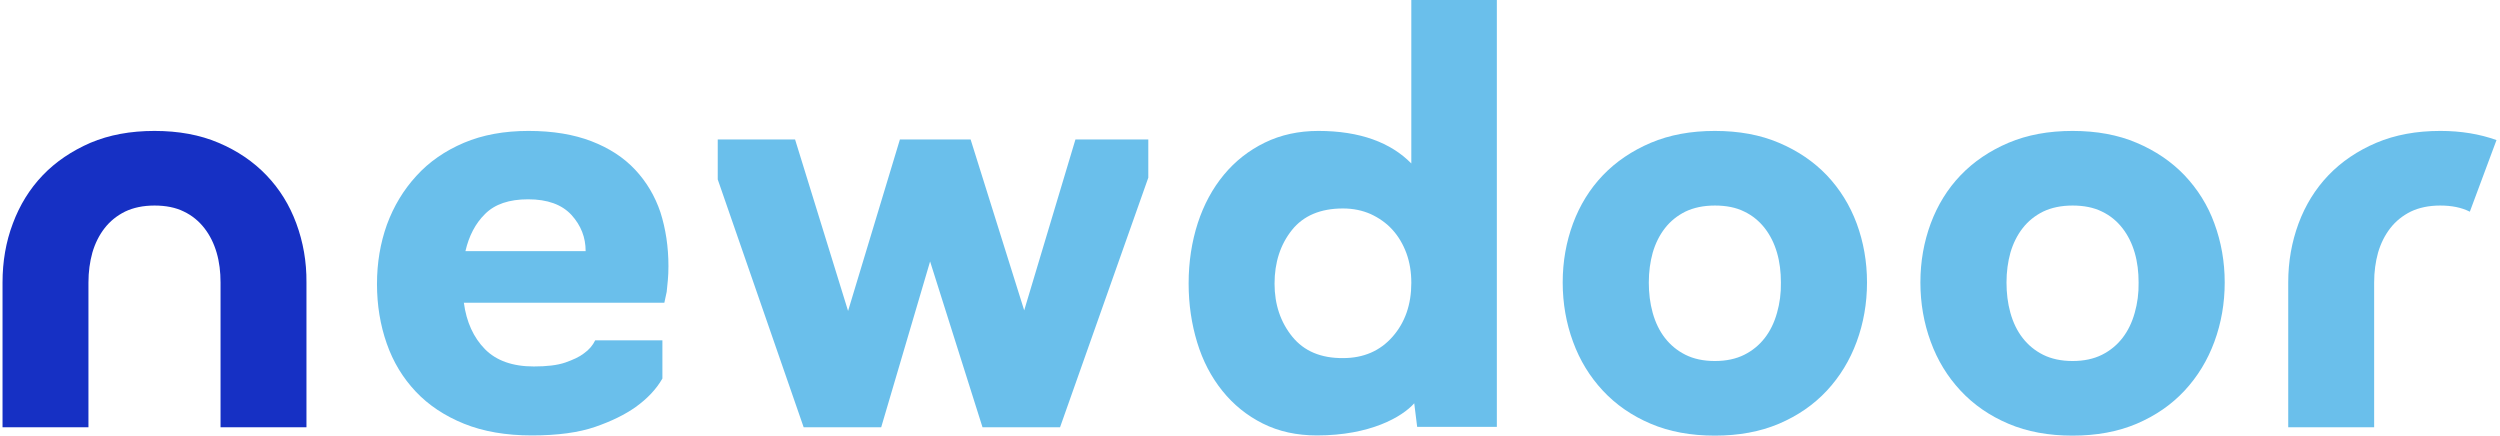 <?xml version="1.0" encoding="UTF-8"?> <!-- Generator: Adobe Illustrator 23.0.4, SVG Export Plug-In . SVG Version: 6.00 Build 0) --> <svg xmlns="http://www.w3.org/2000/svg" xmlns:xlink="http://www.w3.org/1999/xlink" id="Layer_1" x="0px" y="0px" viewBox="0 0 1283.2 223.6" style="enable-background:new 0 0 1283.2 223.6;" xml:space="preserve"> <style type="text/css"> .st0{fill:#1630C4;} .st1{clip-path:url(#SVGID_2_);} .st2{filter:url(#Adobe_OpacityMaskFilter);} .st3{mask:url(#SVGID_3_);} .st4{fill:#6ABFEB;} .st5{fill:#60ADE6;} .st6{fill:#559BE1;} .st7{fill:#4B89DC;} .st8{fill:#4078D8;} .st9{fill:#3666D3;} .st10{fill:#2B54CE;} .st11{fill:#2142C9;} .st12{fill:#FFFFFF;} </style> <path class="st0" d="M152.1,114.7c-3.5-9.5-8.6-17.7-15.3-24.7c-6.7-7-14.9-12.6-24.6-16.7c-9.6-4.1-20.6-6.1-32.9-6.1 s-23.2,2-32.9,6.1C36.8,77.5,28.6,83,21.9,90c-6.7,7-11.8,15.3-15.3,24.7C3,124.2,1.3,134.3,1.3,145v74.3h44.1V145 c0-5.5,0.7-10.6,2-15.3c1.4-4.8,3.5-9,6.3-12.6c2.8-3.6,6.3-6.4,10.5-8.5c4.2-2,9.2-3.1,15.1-3.1c5.8,0,10.9,1,15.1,3.1 c4.2,2,7.7,4.9,10.5,8.5c2.8,3.6,4.9,7.8,6.3,12.6c1.4,4.8,2,9.9,2,15.3v74.3h44.1V145C157.4,134.3,155.6,124.2,152.1,114.7z"></path> <g> <path class="st4" d="M326,87.1c-5.8-6.2-13.3-11.1-22.4-14.6c-9.1-3.5-19.8-5.3-32.3-5.3c-12.5,0-23.5,2-33.2,6.1 c-9.6,4.1-17.8,9.7-24.4,17c-6.6,7.2-11.6,15.5-15.1,25c-3.4,9.5-5.1,19.6-5.1,30.5c0,10.9,1.7,21.1,5,30.5 c3.3,9.5,8.3,17.7,14.9,24.7c6.6,7,14.9,12.5,24.8,16.5c9.9,4,21.5,6,34.8,6c13.3,0,24.1-1.5,32.5-4.4c8.4-2.9,15.3-6.3,20.8-10.2 c6-4.3,10.6-9.2,13.7-14.6v-19.6h-34.5c-1.2,2.5-3.1,4.8-5.8,6.7c-2.3,1.8-5.6,3.3-9.6,4.7c-4.1,1.4-9.5,2-16.1,2 c-10.9,0-19.3-3-25.1-8.9c-5.8-5.9-9.5-13.9-10.8-23.8h102.9c0.4-1.8,0.8-3.6,1.2-5.6c0.2-1.8,0.4-3.8,0.6-6 c0.2-2.2,0.3-4.6,0.3-7.2c0-9.9-1.4-19.1-4.1-27.6C336.2,100.7,331.9,93.4,326,87.1z M238.9,128.9c1.8-7.8,5.1-14.2,10.1-19.1 c5-5,12.3-7.5,22.1-7.5c9.9,0,17.3,2.7,22.2,8c4.9,5.4,7.3,11.5,7.3,18.6H238.9z"></path> <polygon class="st4" points="525.7,159.3 498.2,71.6 461.9,71.6 435.3,159.6 408.1,71.6 368.4,71.6 368.4,92.1 412.5,219.3 452.3,219.3 477.4,134.2 504.3,219.3 544.1,219.3 589.4,91.2 589.4,71.6 552,71.6 "></polygon> <path class="st4" d="M724.4,83.9c-10.5-10.7-26.3-16.7-47.7-16.7c-10.1,0-19.3,2-27.5,6c-8.2,4-15.2,9.5-21,16.5 c-5.8,7-10.3,15.3-13.4,24.8c-3.1,9.6-4.7,19.9-4.7,31c0,10.7,1.5,20.8,4.4,30.3c2.9,9.5,7.2,17.7,12.9,24.8 c5.7,7.1,12.6,12.7,20.8,16.8c8.2,4.1,17.4,6.1,27.8,6.1c27.3,0,43.7-9.5,49.9-16.5l1.5,12.1h40.9V0h-43.9V83.9z M663.3,172.8 c-6-7.4-9.1-16.5-9.1-27.2c0-10.9,3-20.1,8.9-27.5c5.9-7.4,14.7-11.1,26.2-11.1c5.3,0,10,1,14.3,2.9c4.3,2,8,4.6,11.1,8 c3.1,3.4,5.5,7.5,7.2,12.1c1.7,4.7,2.5,9.7,2.5,15.2c0,11.1-3.2,20.3-9.6,27.6c-6.4,7.3-14.9,11-25.4,11 C678,183.9,669.3,180.2,663.3,172.8z"></path> <path class="st4" d="M937.7,90c-6.7-7-14.9-12.6-24.6-16.7c-9.6-4.1-20.6-6.1-32.9-6.1s-23.2,2-32.9,6.1 c-9.6,4.1-17.8,9.6-24.6,16.7c-6.7,7-11.8,15.3-15.3,24.7c-3.5,9.5-5.3,19.5-5.3,30.3c0,10.7,1.8,20.9,5.3,30.4 c3.5,9.6,8.6,17.9,15.3,25.1c6.7,7.2,14.9,12.9,24.6,17c9.6,4.1,20.6,6.1,32.9,6.1s23.2-2,32.9-6.1c9.6-4.1,17.8-9.7,24.6-17 c6.7-7.2,11.8-15.6,15.3-25.1c3.5-9.5,5.3-19.7,5.3-30.4c0-10.7-1.8-20.8-5.3-30.3C949.5,105.3,944.4,97.1,937.7,90z M912.1,160.6 c-1.4,5-3.5,9.3-6.3,12.9c-2.8,3.6-6.3,6.5-10.5,8.6c-4.2,2.1-9.2,3.2-15.1,3.2s-10.9-1.1-15.1-3.2c-4.2-2.1-7.7-5-10.5-8.6 c-2.8-3.6-4.9-7.9-6.3-12.9c-1.4-5-2-10.2-2-15.6c0-5.5,0.7-10.6,2-15.3c1.4-4.8,3.5-9,6.3-12.6c2.8-3.6,6.3-6.4,10.5-8.5 c4.2-2,9.2-3.1,15.1-3.1s10.9,1,15.1,3.1c4.2,2,7.7,4.9,10.5,8.5c2.8,3.6,4.9,7.8,6.3,12.6c1.4,4.8,2,9.9,2,15.3 C914.2,150.5,913.5,155.7,912.1,160.6z"></path> <path class="st4" d="M1121.3,90c-6.7-7-14.9-12.6-24.6-16.7c-9.6-4.1-20.6-6.1-32.9-6.1c-12.3,0-23.2,2-32.9,6.1 c-9.6,4.1-17.8,9.6-24.6,16.7c-6.7,7-11.8,15.3-15.3,24.7c-3.5,9.5-5.3,19.5-5.3,30.3c0,10.7,1.8,20.9,5.3,30.4 c3.5,9.6,8.6,17.9,15.3,25.1c6.7,7.2,14.9,12.9,24.6,17c9.6,4.1,20.6,6.1,32.9,6.1c12.3,0,23.2-2,32.9-6.1 c9.6-4.1,17.8-9.7,24.6-17c6.7-7.2,11.8-15.6,15.3-25.1c3.5-9.5,5.3-19.7,5.3-30.4c0-10.7-1.8-20.8-5.3-30.3 C1133.2,105.3,1128,97.1,1121.3,90z M1095.7,160.6c-1.4,5-3.5,9.3-6.3,12.9c-2.8,3.6-6.3,6.5-10.5,8.6c-4.2,2.1-9.2,3.2-15.1,3.2 c-5.8,0-10.9-1.1-15.1-3.2c-4.2-2.1-7.7-5-10.5-8.6c-2.8-3.6-4.9-7.9-6.3-12.9c-1.4-5-2-10.2-2-15.6c0-5.5,0.7-10.6,2-15.3 c1.4-4.8,3.5-9,6.3-12.6c2.8-3.6,6.3-6.4,10.5-8.5c4.2-2,9.2-3.1,15.1-3.1c5.8,0,10.9,1,15.1,3.1c4.2,2,7.7,4.9,10.5,8.5 c2.8,3.6,4.9,7.8,6.3,12.6c1.4,4.8,2,9.9,2,15.3C1097.8,150.5,1097.1,155.7,1095.7,160.6z"></path> <path class="st4" d="M1252.6,67.2c-12.3,0-23.2,2-32.9,6.1c-9.6,4.1-17.8,9.6-24.6,16.7c-6.7,7-11.8,15.3-15.3,24.7 c-3.5,9.5-5.3,19.5-5.3,30.3v74.3h44.1V145c0-5.5,0.7-10.6,2-15.3c1.4-4.8,3.5-9,6.3-12.6c2.8-3.6,6.3-6.4,10.5-8.5 c4.2-2,9.2-3.1,15.1-3.1s10.9,1,15.1,3.1c0,0,0.1,0,0.1,0.1l13.7-36.8C1272.8,68.8,1263.2,67.2,1252.6,67.2z"></path> </g> </svg> 